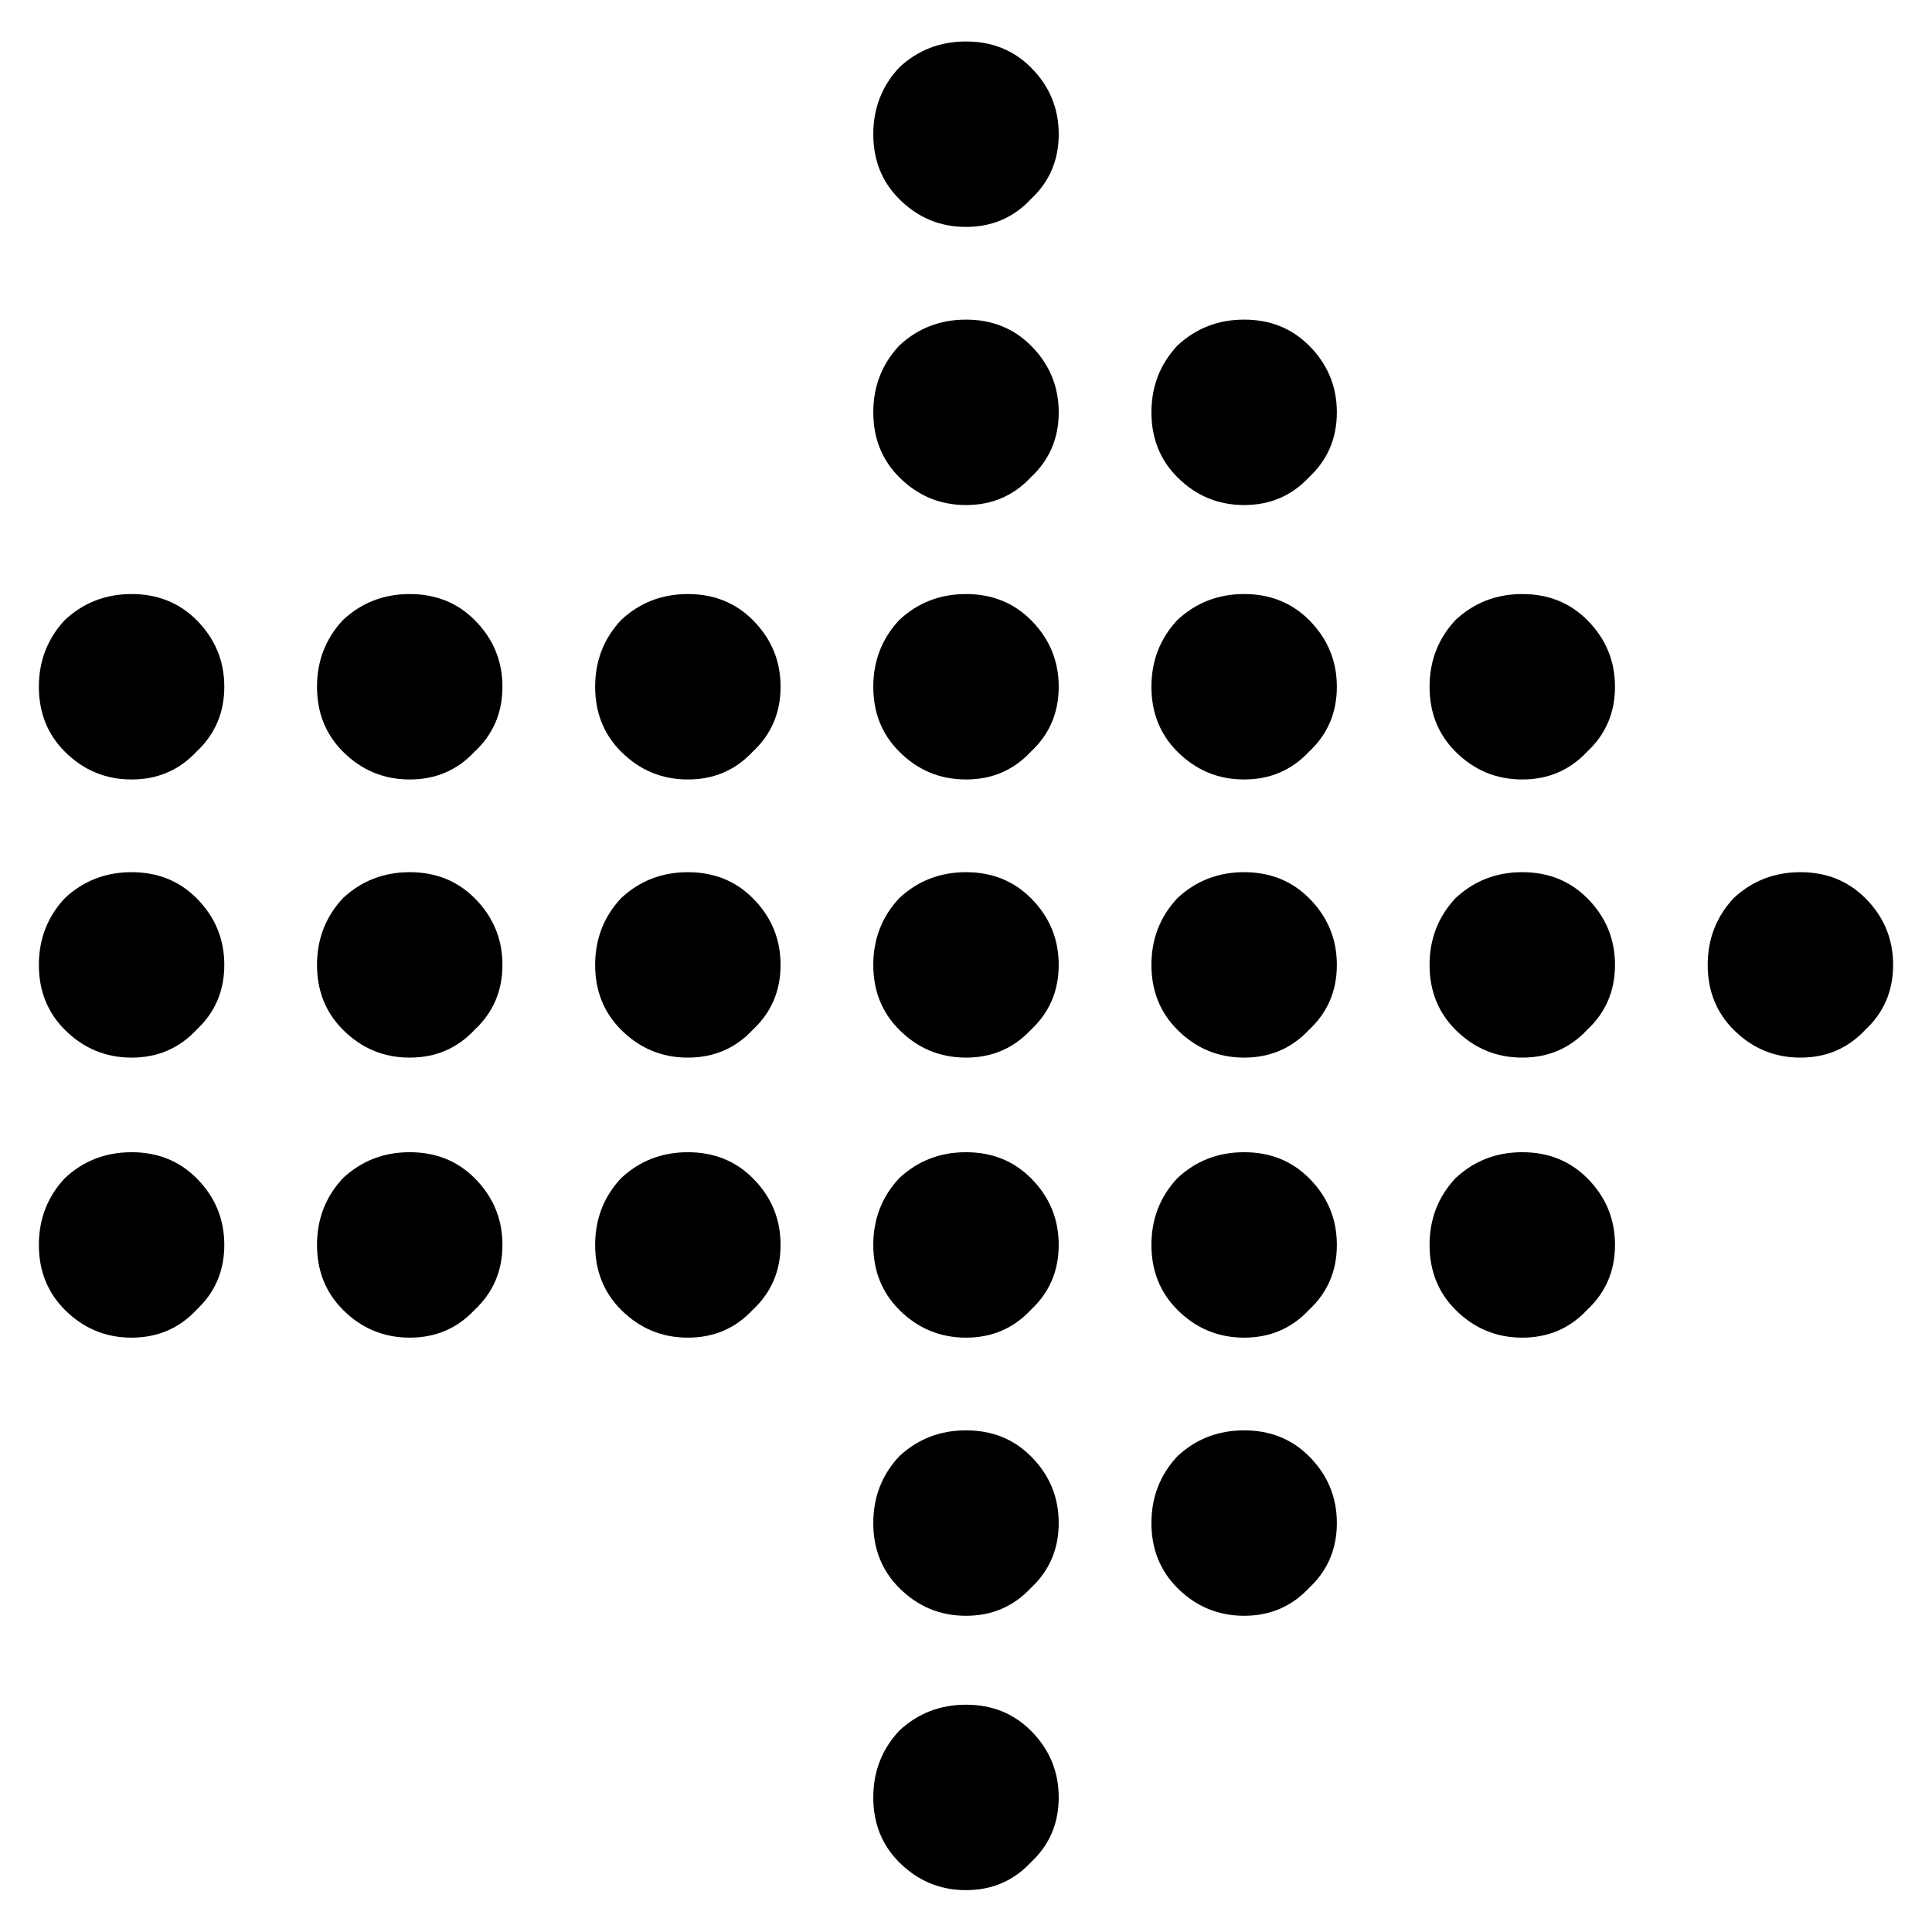 <svg xmlns:inkscape="http://www.inkscape.org/namespaces/inkscape" xmlns:sodipodi="http://sodipodi.sourceforge.net/DTD/sodipodi-0.dtd" xmlns:xlink="http://www.w3.org/1999/xlink" xmlns="http://www.w3.org/2000/svg" xmlns:svg="http://www.w3.org/2000/svg" id="svg1" width="66.667" height="66.667" viewBox="0 0 66.667 66.667" sodipodi:docname="7cd6e2bd-c25d-485f-bd12-221352004fd8.ai"><defs id="defs1"><clipPath clipPathUnits="userSpaceOnUse" id="clipPath2"><path d="M 0,50 H 50 V 0 H 0 Z" transform="translate(-26.68,-44.848)" id="path2"></path></clipPath></defs><g id="layer-MC0" inkscape:groupmode="layer" inkscape:label="Ebene 1"><path id="path1" d="m 0,0 c -0.449,-0.48 -1.008,-0.72 -1.68,-0.72 -0.672,0 -1.248,0.24 -1.728,0.72 -0.448,0.448 -0.672,1.008 -0.672,1.68 0,0.672 0.224,1.248 0.672,1.728 0.48,0.448 1.056,0.672 1.728,0.672 C -1.008,4.08 -0.449,3.856 0,3.408 0.48,2.928 0.72,2.352 0.72,1.68 0.72,1.008 0.48,0.448 0,0 m -4.08,-5.52 c 0,0.672 0.224,1.248 0.672,1.728 0.48,0.448 1.056,0.672 1.728,0.672 0.672,0 1.231,-0.224 1.68,-0.672 0.48,-0.48 0.72,-1.056 0.72,-1.728 0,-0.672 -0.24,-1.232 -0.72,-1.68 -0.449,-0.48 -1.008,-0.72 -1.68,-0.72 -0.672,0 -1.248,0.24 -1.728,0.72 -0.447,0.448 -0.672,1.008 -0.672,1.68 m 0.672,-5.376 c 0.48,0.448 1.056,0.672 1.728,0.672 0.672,0 1.231,-0.224 1.68,-0.672 0.48,-0.48 0.72,-1.057 0.72,-1.728 0,-0.672 -0.24,-1.233 -0.72,-1.68 -0.449,-0.48 -1.008,-0.72 -1.68,-0.72 -0.672,0 -1.248,0.24 -1.728,0.72 -0.448,0.447 -0.672,1.008 -0.672,1.68 0,0.672 0.225,1.248 0.672,1.728 m -3.072,-1.728 c 0,-0.672 -0.24,-1.233 -0.72,-1.68 -0.448,-0.48 -1.008,-0.72 -1.68,-0.72 -0.672,0 -1.248,0.24 -1.728,0.72 -0.448,0.447 -0.672,1.008 -0.672,1.68 0,0.671 0.224,1.248 0.672,1.728 0.48,0.448 1.056,0.672 1.728,0.672 0.672,0 1.232,-0.224 1.68,-0.672 0.48,-0.48 0.72,-1.056 0.72,-1.728 m -9.6,2.4 c 0.672,0 1.232,-0.224 1.68,-0.672 0.48,-0.48 0.72,-1.057 0.72,-1.728 0,-0.672 -0.24,-1.233 -0.72,-1.68 -0.448,-0.48 -1.008,-0.72 -1.68,-0.72 -0.672,0 -1.248,0.24 -1.728,0.72 -0.448,0.447 -0.672,1.008 -0.672,1.68 0,0.671 0.224,1.248 0.672,1.728 0.48,0.448 1.056,0.672 1.728,0.672 m -8.928,-0.672 c 0.48,0.448 1.056,0.672 1.728,0.672 0.672,0 1.232,-0.224 1.68,-0.672 0.48,-0.48 0.72,-1.057 0.72,-1.728 0,-0.672 -0.24,-1.233 -0.72,-1.68 -0.448,-0.48 -1.008,-0.72 -1.68,-0.72 -0.672,0 -1.248,0.24 -1.728,0.72 -0.448,0.447 -0.672,1.008 -0.672,1.68 0,0.672 0.225,1.248 0.672,1.728 m 7.2,-10.608 c -0.448,0.448 -0.672,1.009 -0.672,1.68 0,0.671 0.224,1.248 0.672,1.728 0.48,0.448 1.056,0.672 1.728,0.672 0.672,0 1.232,-0.224 1.68,-0.672 0.48,-0.48 0.72,-1.057 0.72,-1.728 0,-0.672 -0.24,-1.233 -0.72,-1.68 -0.448,-0.48 -1.008,-0.72 -1.68,-0.72 -0.672,0 -1.248,0.24 -1.728,0.72 m -5.472,-0.72 c -0.672,0 -1.248,0.24 -1.728,0.72 -0.448,0.448 -0.672,1.009 -0.672,1.68 0,0.671 0.224,1.248 0.672,1.728 0.48,0.448 1.056,0.672 1.728,0.672 0.672,0 1.232,-0.224 1.68,-0.672 0.48,-0.48 0.72,-1.056 0.72,-1.728 0,-0.672 -0.24,-1.233 -0.72,-1.68 -0.448,-0.48 -1.008,-0.72 -1.68,-0.72 m 7.2,-7.249 c -0.672,0 -1.248,0.24 -1.728,0.72 -0.448,0.448 -0.672,1.009 -0.672,1.68 0,0.673 0.224,1.249 0.672,1.729 0.48,0.448 1.056,0.671 1.728,0.671 0.672,0 1.232,-0.223 1.68,-0.671 0.48,-0.48 0.72,-1.056 0.72,-1.729 0,-0.671 -0.24,-1.232 -0.72,-1.68 -0.448,-0.48 -1.008,-0.72 -1.68,-0.72 m -9.6,2.4 c 0,0.673 0.224,1.249 0.672,1.729 0.48,0.448 1.056,0.671 1.728,0.671 0.672,0 1.232,-0.223 1.68,-0.671 0.48,-0.48 0.72,-1.056 0.72,-1.729 0,-0.671 -0.24,-1.232 -0.72,-1.68 -0.448,-0.48 -1.008,-0.72 -1.68,-0.72 -0.672,0 -1.248,0.24 -1.728,0.72 -0.447,0.448 -0.672,1.009 -0.672,1.68 m 16.8,4.849 c -0.672,0 -1.248,0.24 -1.728,0.72 -0.448,0.448 -0.672,1.009 -0.672,1.68 0,0.671 0.224,1.248 0.672,1.728 0.48,0.448 1.056,0.672 1.728,0.672 0.672,0 1.232,-0.224 1.68,-0.672 0.48,-0.48 0.72,-1.057 0.72,-1.728 0,-0.672 -0.24,-1.233 -0.72,-1.68 -0.448,-0.48 -1.008,-0.72 -1.68,-0.72 m 7.2,0 c -0.672,0 -1.248,0.24 -1.728,0.72 -0.448,0.448 -0.672,1.009 -0.672,1.68 0,0.671 0.224,1.248 0.672,1.728 0.48,0.448 1.056,0.672 1.728,0.672 0.672,0 1.231,-0.224 1.68,-0.672 0.48,-0.48 0.72,-1.057 0.72,-1.728 0,-0.672 -0.24,-1.233 -0.72,-1.68 -0.449,-0.48 -1.008,-0.72 -1.68,-0.72 m 0,-7.249 c -0.672,0 -1.248,0.24 -1.728,0.72 -0.448,0.448 -0.672,1.009 -0.672,1.68 0,0.673 0.224,1.249 0.672,1.729 0.48,0.448 1.056,0.671 1.728,0.671 0.672,0 1.231,-0.223 1.68,-0.671 0.48,-0.48 0.72,-1.056 0.72,-1.729 0,-0.671 -0.24,-1.232 -0.72,-1.68 -0.449,-0.48 -1.008,-0.72 -1.68,-0.72 m 0,-7.2 c -0.672,0 -1.248,0.24 -1.728,0.72 -0.448,0.448 -0.672,1.009 -0.672,1.68 0,0.673 0.224,1.249 0.672,1.729 0.48,0.448 1.056,0.671 1.728,0.671 0.672,0 1.231,-0.223 1.68,-0.671 0.48,-0.48 0.72,-1.056 0.72,-1.729 0,-0.671 -0.24,-1.232 -0.72,-1.68 -0.449,-0.48 -1.008,-0.72 -1.68,-0.72 m -7.2,7.2 c -0.672,0 -1.248,0.24 -1.728,0.72 -0.448,0.448 -0.672,1.009 -0.672,1.68 0,0.673 0.224,1.249 0.672,1.729 0.48,0.448 1.056,0.671 1.728,0.671 0.672,0 1.232,-0.223 1.68,-0.671 0.48,-0.48 0.72,-1.056 0.72,-1.729 0,-0.671 -0.24,-1.232 -0.72,-1.68 -0.448,-0.48 -1.008,-0.72 -1.68,-0.72 m 5.472,-13.582 c -0.448,0.448 -0.672,1.007 -0.672,1.68 0,0.671 0.224,1.247 0.672,1.727 0.48,0.448 1.056,0.673 1.728,0.673 0.672,0 1.231,-0.225 1.68,-0.673 0.48,-0.48 0.72,-1.056 0.72,-1.727 0,-0.673 -0.24,-1.232 -0.72,-1.68 -0.449,-0.48 -1.008,-0.72 -1.68,-0.72 -0.672,0 -1.248,0.24 -1.728,0.72 M 7.2,-7.2 C 6.751,-7.68 6.192,-7.92 5.52,-7.92 c -0.672,0 -1.248,0.24 -1.728,0.72 -0.448,0.448 -0.672,1.008 -0.672,1.68 0,0.672 0.224,1.248 0.672,1.728 0.48,0.448 1.056,0.672 1.728,0.672 0.672,0 1.231,-0.224 1.68,-0.672 0.48,-0.48 0.72,-1.056 0.72,-1.728 0,-0.672 -0.24,-1.232 -0.72,-1.68 m 7.2,-7.104 c -0.449,-0.48 -1.008,-0.72 -1.68,-0.72 -0.672,0 -1.248,0.24 -1.728,0.72 -0.448,0.447 -0.672,1.008 -0.672,1.68 0,0.671 0.224,1.248 0.672,1.728 0.48,0.448 1.056,0.672 1.728,0.672 0.672,0 1.231,-0.224 1.68,-0.672 0.48,-0.48 0.72,-1.057 0.72,-1.728 0,-0.672 -0.24,-1.233 -0.72,-1.68 m -6.48,1.68 c 0,-0.672 -0.24,-1.233 -0.72,-1.68 -0.449,-0.48 -1.008,-0.72 -1.68,-0.72 -0.672,0 -1.248,0.24 -1.728,0.72 -0.448,0.447 -0.672,1.008 -0.672,1.68 0,0.671 0.224,1.248 0.672,1.728 0.48,0.448 1.056,0.672 1.728,0.672 0.672,0 1.231,-0.224 1.68,-0.672 0.48,-0.48 0.72,-1.056 0.72,-1.728 m 0,-7.2 c 0,-0.672 -0.24,-1.233 -0.72,-1.68 -0.449,-0.48 -1.008,-0.72 -1.68,-0.72 -0.672,0 -1.248,0.24 -1.728,0.72 -0.448,0.448 -0.672,1.009 -0.672,1.68 0,0.671 0.224,1.248 0.672,1.728 0.48,0.448 1.056,0.672 1.728,0.672 0.672,0 1.231,-0.224 1.68,-0.672 0.48,-0.48 0.72,-1.056 0.72,-1.728 m 4.8,-2.4 c -0.672,0 -1.248,0.24 -1.728,0.72 -0.448,0.448 -0.672,1.009 -0.672,1.68 0,0.671 0.224,1.248 0.672,1.728 0.48,0.448 1.056,0.672 1.728,0.672 0.672,0 1.231,-0.224 1.68,-0.672 0.48,-0.48 0.72,-1.057 0.72,-1.728 0,-0.672 -0.24,-1.233 -0.72,-1.68 -0.449,-0.48 -1.008,-0.72 -1.68,-0.72 m 4.8,2.4 c 0,0.671 0.224,1.248 0.672,1.728 0.48,0.448 1.056,0.672 1.728,0.672 0.672,0 1.231,-0.224 1.68,-0.672 0.48,-0.48 0.72,-1.057 0.72,-1.728 0,-0.672 -0.24,-1.233 -0.72,-1.68 -0.449,-0.48 -1.008,-0.72 -1.68,-0.72 -0.672,0 -1.248,0.24 -1.728,0.72 -0.447,0.448 -0.672,1.009 -0.672,1.68 M 7.2,-35.953 c -0.449,-0.48 -1.008,-0.72 -1.68,-0.72 -0.672,0 -1.248,0.24 -1.728,0.72 -0.448,0.448 -0.672,1.009 -0.672,1.68 0,0.673 0.224,1.249 0.672,1.729 0.48,0.448 1.056,0.671 1.728,0.671 0.672,0 1.231,-0.223 1.68,-0.671 0.48,-0.48 0.72,-1.056 0.72,-1.729 0,-0.671 -0.24,-1.232 -0.72,-1.68 m 0,7.2 c -0.449,-0.48 -1.008,-0.72 -1.68,-0.72 -0.672,0 -1.248,0.24 -1.728,0.72 -0.448,0.448 -0.672,1.009 -0.672,1.68 0,0.673 0.224,1.249 0.672,1.729 0.48,0.448 1.056,0.671 1.728,0.671 0.672,0 1.231,-0.223 1.68,-0.671 0.48,-0.48 0.72,-1.056 0.72,-1.729 0,-0.671 -0.24,-1.232 -0.72,-1.68 m 3.792,0 c -0.448,0.448 -0.672,1.009 -0.672,1.68 0,0.673 0.224,1.249 0.672,1.729 0.48,0.448 1.056,0.671 1.728,0.671 0.672,0 1.231,-0.223 1.68,-0.671 0.48,-0.48 0.72,-1.056 0.72,-1.729 0,-0.671 -0.24,-1.232 -0.72,-1.68 -0.449,-0.48 -1.008,-0.72 -1.68,-0.72 -0.672,0 -1.248,0.24 -1.728,0.72" style="fill:#000000;fill-opacity:1;fill-rule:nonzero;stroke:none" transform="matrix(1.333,0,0,-1.333,35.573,6.87)" clip-path="url(#clipPath2)"></path></g></svg>